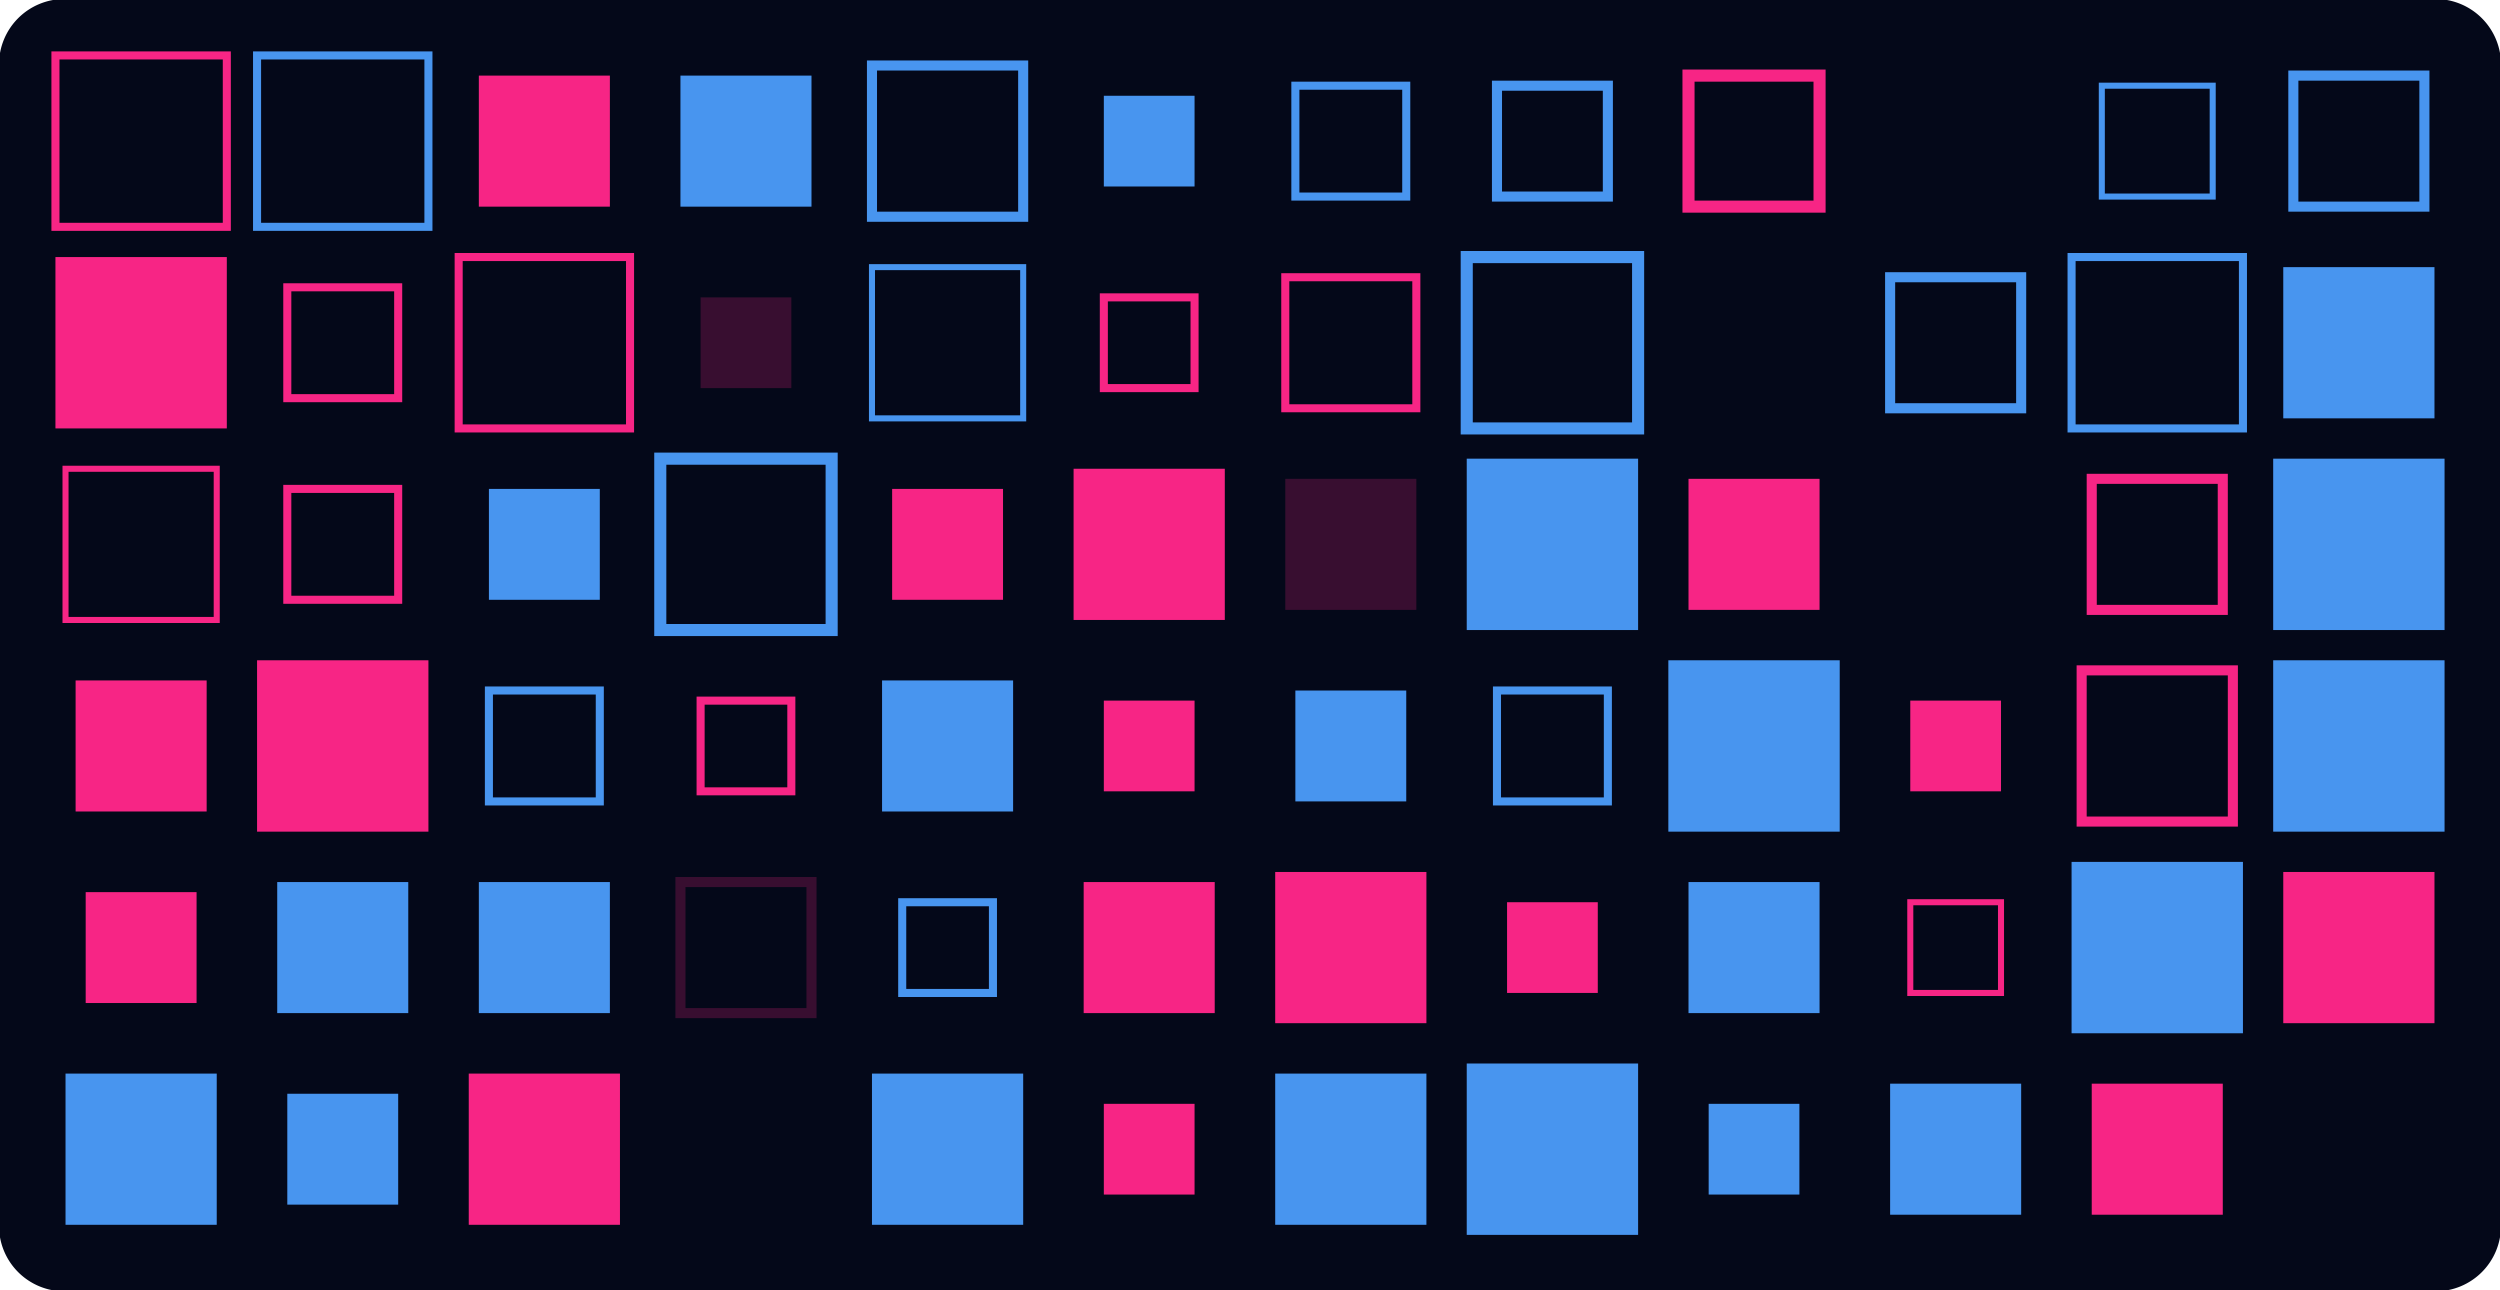 <svg version="1.1" xmlns="http://www.w3.org/2000/svg" xmlns:xlink="http://www.w3.org/1999/xlink" width="1240" height="640" viewBox="0 0 1240 640"><defs/><g><g><path fill="none" stroke="none"/><path fill="rgb(4,8,25)" stroke="rgb(4,8,25)" paint-order="fill stroke markers" d=" M 32 0 L 1208 0 L 1208 0 A 32 32 0 0 1 1240 32 L 1240 608 L 1240 608 A 32 32 0 0 1 1208 640 L 32 640 L 32 640 A 32 32 0 0 1 0 608 L 0 32 L 0 32 A 32 32 0 0 1 32 0 Z" fill-opacity="1" stroke-opacity="1" stroke-linecap="round" stroke-miterlimit="10" stroke-dasharray=""/></g><g><g><path fill="rgb(247,37,133)" stroke="rgb(247,37,133)" paint-order="fill stroke markers" d=" M 27.5 27.5 L 112.5 27.5 L 112.5 112.5 L 27.5 112.5 L 27.5 27.5 Z" fill-opacity="0" stroke-opacity="1" stroke-linecap="round" stroke-miterlimit="10" stroke-width="4" stroke-dasharray=""/></g><g><path fill="rgb(247,37,133)" stroke="rgb(247,37,133)" paint-order="fill stroke markers" d=" M 27.5 127.5 L 112.5 127.5 L 112.5 212.5 L 27.5 212.5 L 27.5 127.5 Z" fill-opacity="1" stroke-opacity="0" stroke-linecap="round" stroke-miterlimit="10" stroke-width="0" stroke-dasharray=""/></g><g><path fill="rgb(247,37,133)" stroke="rgb(247,37,133)" paint-order="fill stroke markers" d=" M 32.5 232.5 L 107.5 232.5 L 107.5 307.5 L 32.5 307.5 L 32.5 232.5 Z" fill-opacity="0" stroke-opacity="1" stroke-linecap="round" stroke-miterlimit="10" stroke-width="3" stroke-dasharray=""/></g><g><path fill="rgb(247,37,133)" stroke="rgb(247,37,133)" paint-order="fill stroke markers" d=" M 37.5 337.5 L 102.5 337.5 L 102.5 402.5 L 37.5 402.5 L 37.5 337.5 Z" fill-opacity="1" stroke-opacity="0" stroke-linecap="round" stroke-miterlimit="10" stroke-width="0" stroke-dasharray=""/></g><g><path fill="rgb(247,37,133)" stroke="rgb(247,37,133)" paint-order="fill stroke markers" d=" M 42.5 442.5 L 97.5 442.5 L 97.5 497.5 L 42.5 497.5 L 42.5 442.5 Z" fill-opacity="1" stroke-opacity="0" stroke-linecap="round" stroke-miterlimit="10" stroke-width="0" stroke-dasharray=""/></g><g><path fill="rgb(72,149,239)" stroke="rgb(72,149,239)" paint-order="fill stroke markers" d=" M 32.5 532.5 L 107.5 532.5 L 107.5 607.5 L 32.5 607.5 L 32.5 532.5 Z" fill-opacity="1" stroke-opacity="0" stroke-linecap="round" stroke-miterlimit="10" stroke-width="0" stroke-dasharray=""/></g><g><path fill="rgb(72,149,239)" stroke="rgb(72,149,239)" paint-order="fill stroke markers" d=" M 127.5 27.5 L 212.5 27.5 L 212.5 112.5 L 127.5 112.5 L 127.5 27.5 Z" fill-opacity="0" stroke-opacity="1" stroke-linecap="round" stroke-miterlimit="10" stroke-width="4" stroke-dasharray=""/></g><g><path fill="rgb(247,37,133)" stroke="rgb(247,37,133)" paint-order="fill stroke markers" d=" M 142.5 142.5 L 197.5 142.5 L 197.5 197.5 L 142.5 197.5 L 142.5 142.5 Z" fill-opacity="0" stroke-opacity="1" stroke-linecap="round" stroke-miterlimit="10" stroke-width="4" stroke-dasharray=""/></g><g><path fill="rgb(247,37,133)" stroke="rgb(247,37,133)" paint-order="fill stroke markers" d=" M 142.5 242.5 L 197.5 242.5 L 197.5 297.5 L 142.5 297.5 L 142.5 242.5 Z" fill-opacity="0" stroke-opacity="1" stroke-linecap="round" stroke-miterlimit="10" stroke-width="4" stroke-dasharray=""/></g><g><path fill="rgb(247,37,133)" stroke="rgb(247,37,133)" paint-order="fill stroke markers" d=" M 127.5 327.5 L 212.5 327.5 L 212.5 412.5 L 127.5 412.5 L 127.5 327.5 Z" fill-opacity="1" stroke-opacity="0" stroke-linecap="round" stroke-miterlimit="10" stroke-width="0" stroke-dasharray=""/></g><g><path fill="rgb(72,149,239)" stroke="rgb(72,149,239)" paint-order="fill stroke markers" d=" M 137.5 437.5 L 202.5 437.5 L 202.5 502.5 L 137.5 502.5 L 137.5 437.5 Z" fill-opacity="1" stroke-opacity="0" stroke-linecap="round" stroke-miterlimit="10" stroke-width="0" stroke-dasharray=""/></g><g><path fill="rgb(72,149,239)" stroke="rgb(72,149,239)" paint-order="fill stroke markers" d=" M 142.5 542.5 L 197.5 542.5 L 197.5 597.5 L 142.5 597.5 L 142.5 542.5 Z" fill-opacity="1" stroke-opacity="0" stroke-linecap="round" stroke-miterlimit="10" stroke-width="0" stroke-dasharray=""/></g><g><path fill="rgb(247,37,133)" stroke="rgb(247,37,133)" paint-order="fill stroke markers" d=" M 237.5 37.5 L 302.5 37.5 L 302.5 102.5 L 237.5 102.5 L 237.5 37.5 Z" fill-opacity="1" stroke-opacity="0" stroke-linecap="round" stroke-miterlimit="10" stroke-width="0" stroke-dasharray=""/></g><g><path fill="rgb(247,37,133)" stroke="rgb(247,37,133)" paint-order="fill stroke markers" d=" M 227.5 127.5 L 312.5 127.5 L 312.5 212.5 L 227.5 212.5 L 227.5 127.5 Z" fill-opacity="0" stroke-opacity="1" stroke-linecap="round" stroke-miterlimit="10" stroke-width="4" stroke-dasharray=""/></g><g><path fill="rgb(72,149,239)" stroke="rgb(72,149,239)" paint-order="fill stroke markers" d=" M 242.5 242.5 L 297.5 242.5 L 297.5 297.5 L 242.5 297.5 L 242.5 242.5 Z" fill-opacity="1" stroke-opacity="0" stroke-linecap="round" stroke-miterlimit="10" stroke-width="0" stroke-dasharray=""/></g><g><path fill="rgb(72,149,239)" stroke="rgb(72,149,239)" paint-order="fill stroke markers" d=" M 242.5 342.5 L 297.5 342.5 L 297.5 397.5 L 242.5 397.5 L 242.5 342.5 Z" fill-opacity="0" stroke-opacity="1" stroke-linecap="round" stroke-miterlimit="10" stroke-width="4" stroke-dasharray=""/></g><g><path fill="rgb(72,149,239)" stroke="rgb(72,149,239)" paint-order="fill stroke markers" d=" M 237.5 437.5 L 302.5 437.5 L 302.5 502.5 L 237.5 502.5 L 237.5 437.5 Z" fill-opacity="1" stroke-opacity="0" stroke-linecap="round" stroke-miterlimit="10" stroke-width="0" stroke-dasharray=""/></g><g><path fill="rgb(247,37,133)" stroke="rgb(247,37,133)" paint-order="fill stroke markers" d=" M 232.5 532.5 L 307.5 532.5 L 307.5 607.5 L 232.5 607.5 L 232.5 532.5 Z" fill-opacity="1" stroke-opacity="0" stroke-linecap="round" stroke-miterlimit="10" stroke-width="0" stroke-dasharray=""/></g><g><path fill="rgb(72,149,239)" stroke="rgb(72,149,239)" paint-order="fill stroke markers" d=" M 337.5 37.5 L 402.5 37.5 L 402.5 102.5 L 337.5 102.5 L 337.5 37.5 Z" fill-opacity="1" stroke-opacity="0" stroke-linecap="round" stroke-miterlimit="10" stroke-width="0" stroke-dasharray=""/></g><g><path fill="rgb(247,37,133)" stroke="rgb(247,37,133)" paint-order="fill stroke markers" d=" M 347.5 147.5 L 392.5 147.5 L 392.5 192.5 L 347.5 192.5 L 347.5 147.5 Z" fill-opacity="0.216" stroke-opacity="0" stroke-linecap="round" stroke-miterlimit="10" stroke-width="0" stroke-dasharray=""/></g><g><path fill="rgb(72,149,239)" stroke="rgb(72,149,239)" paint-order="fill stroke markers" d=" M 327.5 227.5 L 412.5 227.5 L 412.5 312.5 L 327.5 312.5 L 327.5 227.5 Z" fill-opacity="0" stroke-opacity="1" stroke-linecap="round" stroke-miterlimit="10" stroke-width="6" stroke-dasharray=""/></g><g><path fill="rgb(247,37,133)" stroke="rgb(247,37,133)" paint-order="fill stroke markers" d=" M 347.5 347.5 L 392.5 347.5 L 392.5 392.5 L 347.5 392.5 L 347.5 347.5 Z" fill-opacity="0" stroke-opacity="1" stroke-linecap="round" stroke-miterlimit="10" stroke-width="4" stroke-dasharray=""/></g><g><path fill="rgb(247,37,133)" stroke="rgb(247,37,133)" paint-order="fill stroke markers" d=" M 337.5 437.5 L 402.5 437.5 L 402.5 502.5 L 337.5 502.5 L 337.5 437.5 Z" fill-opacity="0" stroke-opacity="0.216" stroke-linecap="round" stroke-miterlimit="10" stroke-width="5" stroke-dasharray=""/></g><g><path fill="rgb(247,37,133)" stroke="rgb(247,37,133)" paint-order="fill stroke markers" d=" M 320 520 L 405 520 L 405 605 L 320 605 L 320 520 Z" fill-opacity="0" stroke-opacity="0" stroke-linecap="round" stroke-miterlimit="10" stroke-width="0" stroke-dasharray=""/></g><g><path fill="rgb(72,149,239)" stroke="rgb(72,149,239)" paint-order="fill stroke markers" d=" M 432.5 32.5 L 507.5 32.5 L 507.5 107.5 L 432.5 107.5 L 432.5 32.5 Z" fill-opacity="0" stroke-opacity="1" stroke-linecap="round" stroke-miterlimit="10" stroke-width="5" stroke-dasharray=""/></g><g><path fill="rgb(72,149,239)" stroke="rgb(72,149,239)" paint-order="fill stroke markers" d=" M 432.5 132.5 L 507.5 132.5 L 507.5 207.5 L 432.5 207.5 L 432.5 132.5 Z" fill-opacity="0" stroke-opacity="1" stroke-linecap="round" stroke-miterlimit="10" stroke-width="3" stroke-dasharray=""/></g><g><path fill="rgb(247,37,133)" stroke="rgb(247,37,133)" paint-order="fill stroke markers" d=" M 442.5 242.5 L 497.5 242.5 L 497.5 297.5 L 442.5 297.5 L 442.5 242.5 Z" fill-opacity="1" stroke-opacity="0" stroke-linecap="round" stroke-miterlimit="10" stroke-width="0" stroke-dasharray=""/></g><g><path fill="rgb(72,149,239)" stroke="rgb(72,149,239)" paint-order="fill stroke markers" d=" M 437.5 337.5 L 502.5 337.5 L 502.5 402.5 L 437.5 402.5 L 437.5 337.5 Z" fill-opacity="1" stroke-opacity="0" stroke-linecap="round" stroke-miterlimit="10" stroke-width="0" stroke-dasharray=""/></g><g><path fill="rgb(72,149,239)" stroke="rgb(72,149,239)" paint-order="fill stroke markers" d=" M 447.5 447.5 L 492.5 447.5 L 492.5 492.5 L 447.5 492.5 L 447.5 447.5 Z" fill-opacity="0" stroke-opacity="1" stroke-linecap="round" stroke-miterlimit="10" stroke-width="4" stroke-dasharray=""/></g><g><path fill="rgb(72,149,239)" stroke="rgb(72,149,239)" paint-order="fill stroke markers" d=" M 432.5 532.5 L 507.5 532.5 L 507.5 607.5 L 432.5 607.5 L 432.5 532.5 Z" fill-opacity="1" stroke-opacity="0" stroke-linecap="round" stroke-miterlimit="10" stroke-width="0" stroke-dasharray=""/></g><g><path fill="rgb(72,149,239)" stroke="rgb(72,149,239)" paint-order="fill stroke markers" d=" M 547.5 47.5 L 592.5 47.5 L 592.5 92.5 L 547.5 92.5 L 547.5 47.5 Z" fill-opacity="1" stroke-opacity="0" stroke-linecap="round" stroke-miterlimit="10" stroke-width="0" stroke-dasharray=""/></g><g><path fill="rgb(247,37,133)" stroke="rgb(247,37,133)" paint-order="fill stroke markers" d=" M 547.5 147.5 L 592.5 147.5 L 592.5 192.5 L 547.5 192.5 L 547.5 147.5 Z" fill-opacity="0" stroke-opacity="1" stroke-linecap="round" stroke-miterlimit="10" stroke-width="4" stroke-dasharray=""/></g><g><path fill="rgb(247,37,133)" stroke="rgb(247,37,133)" paint-order="fill stroke markers" d=" M 532.5 232.5 L 607.5 232.5 L 607.5 307.5 L 532.5 307.5 L 532.5 232.5 Z" fill-opacity="1" stroke-opacity="0" stroke-linecap="round" stroke-miterlimit="10" stroke-width="0" stroke-dasharray=""/></g><g><path fill="rgb(247,37,133)" stroke="rgb(247,37,133)" paint-order="fill stroke markers" d=" M 547.5 347.5 L 592.5 347.5 L 592.5 392.5 L 547.5 392.5 L 547.5 347.5 Z" fill-opacity="1" stroke-opacity="0" stroke-linecap="round" stroke-miterlimit="10" stroke-width="0" stroke-dasharray=""/></g><g><path fill="rgb(247,37,133)" stroke="rgb(247,37,133)" paint-order="fill stroke markers" d=" M 537.5 437.5 L 602.5 437.5 L 602.5 502.5 L 537.5 502.5 L 537.5 437.5 Z" fill-opacity="1" stroke-opacity="0" stroke-linecap="round" stroke-miterlimit="10" stroke-width="0" stroke-dasharray=""/></g><g><path fill="rgb(247,37,133)" stroke="rgb(247,37,133)" paint-order="fill stroke markers" d=" M 547.5 547.5 L 592.5 547.5 L 592.5 592.5 L 547.5 592.5 L 547.5 547.5 Z" fill-opacity="1" stroke-opacity="0" stroke-linecap="round" stroke-miterlimit="10" stroke-width="0" stroke-dasharray=""/></g><g><path fill="rgb(72,149,239)" stroke="rgb(72,149,239)" paint-order="fill stroke markers" d=" M 642.5 42.5 L 697.5 42.5 L 697.5 97.5 L 642.5 97.5 L 642.5 42.5 Z" fill-opacity="0" stroke-opacity="1" stroke-linecap="round" stroke-miterlimit="10" stroke-width="4" stroke-dasharray=""/></g><g><path fill="rgb(247,37,133)" stroke="rgb(247,37,133)" paint-order="fill stroke markers" d=" M 637.5 137.5 L 702.5 137.5 L 702.5 202.5 L 637.5 202.5 L 637.5 137.5 Z" fill-opacity="0" stroke-opacity="1" stroke-linecap="round" stroke-miterlimit="10" stroke-width="4" stroke-dasharray=""/></g><g><path fill="rgb(247,37,133)" stroke="rgb(247,37,133)" paint-order="fill stroke markers" d=" M 637.5 237.5 L 702.5 237.5 L 702.5 302.5 L 637.5 302.5 L 637.5 237.5 Z" fill-opacity="0.216" stroke-opacity="0" stroke-linecap="round" stroke-miterlimit="10" stroke-width="0" stroke-dasharray=""/></g><g><path fill="rgb(72,149,239)" stroke="rgb(72,149,239)" paint-order="fill stroke markers" d=" M 642.5 342.5 L 697.5 342.5 L 697.5 397.5 L 642.5 397.5 L 642.5 342.5 Z" fill-opacity="1" stroke-opacity="0" stroke-linecap="round" stroke-miterlimit="10" stroke-width="0" stroke-dasharray=""/></g><g><path fill="rgb(247,37,133)" stroke="rgb(247,37,133)" paint-order="fill stroke markers" d=" M 632.5 432.5 L 707.5 432.5 L 707.5 507.5 L 632.5 507.5 L 632.5 432.5 Z" fill-opacity="1" stroke-opacity="0" stroke-linecap="round" stroke-miterlimit="10" stroke-width="0" stroke-dasharray=""/></g><g><path fill="rgb(72,149,239)" stroke="rgb(72,149,239)" paint-order="fill stroke markers" d=" M 632.5 532.5 L 707.5 532.5 L 707.5 607.5 L 632.5 607.5 L 632.5 532.5 Z" fill-opacity="1" stroke-opacity="0" stroke-linecap="round" stroke-miterlimit="10" stroke-width="0" stroke-dasharray=""/></g><g><path fill="rgb(72,149,239)" stroke="rgb(72,149,239)" paint-order="fill stroke markers" d=" M 742.5 42.5 L 797.5 42.5 L 797.5 97.5 L 742.5 97.5 L 742.5 42.5 Z" fill-opacity="0" stroke-opacity="1" stroke-linecap="round" stroke-miterlimit="10" stroke-width="5" stroke-dasharray=""/></g><g><path fill="rgb(72,149,239)" stroke="rgb(72,149,239)" paint-order="fill stroke markers" d=" M 727.5 127.5 L 812.5 127.5 L 812.5 212.5 L 727.5 212.5 L 727.5 127.5 Z" fill-opacity="0" stroke-opacity="1" stroke-linecap="round" stroke-miterlimit="10" stroke-width="6" stroke-dasharray=""/></g><g><path fill="rgb(72,149,239)" stroke="rgb(72,149,239)" paint-order="fill stroke markers" d=" M 727.5 227.5 L 812.5 227.5 L 812.5 312.5 L 727.5 312.5 L 727.5 227.5 Z" fill-opacity="1" stroke-opacity="0" stroke-linecap="round" stroke-miterlimit="10" stroke-width="0" stroke-dasharray=""/></g><g><path fill="rgb(72,149,239)" stroke="rgb(72,149,239)" paint-order="fill stroke markers" d=" M 742.5 342.5 L 797.5 342.5 L 797.5 397.5 L 742.5 397.5 L 742.5 342.5 Z" fill-opacity="0" stroke-opacity="1" stroke-linecap="round" stroke-miterlimit="10" stroke-width="4" stroke-dasharray=""/></g><g><path fill="rgb(247,37,133)" stroke="rgb(247,37,133)" paint-order="fill stroke markers" d=" M 747.5 447.5 L 792.5 447.5 L 792.5 492.5 L 747.5 492.5 L 747.5 447.5 Z" fill-opacity="1" stroke-opacity="0" stroke-linecap="round" stroke-miterlimit="10" stroke-width="0" stroke-dasharray=""/></g><g><path fill="rgb(72,149,239)" stroke="rgb(72,149,239)" paint-order="fill stroke markers" d=" M 727.5 527.5 L 812.5 527.5 L 812.5 612.5 L 727.5 612.5 L 727.5 527.5 Z" fill-opacity="1" stroke-opacity="0" stroke-linecap="round" stroke-miterlimit="10" stroke-width="0" stroke-dasharray=""/></g><g><path fill="rgb(247,37,133)" stroke="rgb(247,37,133)" paint-order="fill stroke markers" d=" M 837.5 37.5 L 902.5 37.5 L 902.5 102.5 L 837.5 102.5 L 837.5 37.5 Z" fill-opacity="0" stroke-opacity="1" stroke-linecap="round" stroke-miterlimit="10" stroke-width="6" stroke-dasharray=""/></g><g><path fill="rgb(247,37,133)" stroke="rgb(247,37,133)" paint-order="fill stroke markers" d=" M 820 120 L 885 120 L 885 185 L 820 185 L 820 120 Z" fill-opacity="0" stroke-opacity="0" stroke-linecap="round" stroke-miterlimit="10" stroke-width="6" stroke-dasharray=""/></g><g><path fill="rgb(247,37,133)" stroke="rgb(247,37,133)" paint-order="fill stroke markers" d=" M 837.5 237.5 L 902.5 237.5 L 902.5 302.5 L 837.5 302.5 L 837.5 237.5 Z" fill-opacity="1" stroke-opacity="0" stroke-linecap="round" stroke-miterlimit="10" stroke-width="0" stroke-dasharray=""/></g><g><path fill="rgb(72,149,239)" stroke="rgb(72,149,239)" paint-order="fill stroke markers" d=" M 827.5 327.5 L 912.5 327.5 L 912.5 412.5 L 827.5 412.5 L 827.5 327.5 Z" fill-opacity="1" stroke-opacity="0" stroke-linecap="round" stroke-miterlimit="10" stroke-width="0" stroke-dasharray=""/></g><g><path fill="rgb(72,149,239)" stroke="rgb(72,149,239)" paint-order="fill stroke markers" d=" M 837.5 437.5 L 902.5 437.5 L 902.5 502.5 L 837.5 502.5 L 837.5 437.5 Z" fill-opacity="1" stroke-opacity="0" stroke-linecap="round" stroke-miterlimit="10" stroke-width="0" stroke-dasharray=""/></g><g><path fill="rgb(72,149,239)" stroke="rgb(72,149,239)" paint-order="fill stroke markers" d=" M 847.5 547.5 L 892.5 547.5 L 892.5 592.5 L 847.5 592.5 L 847.5 547.5 Z" fill-opacity="1" stroke-opacity="0" stroke-linecap="round" stroke-miterlimit="10" stroke-width="0" stroke-dasharray=""/></g><g><path fill="rgb(247,37,133)" stroke="rgb(247,37,133)" paint-order="fill stroke markers" d=" M 920 20 L 985 20 L 985 85 L 920 85 L 920 20 Z" fill-opacity="0" stroke-opacity="0" stroke-linecap="round" stroke-miterlimit="10" stroke-width="5" stroke-dasharray=""/></g><g><path fill="rgb(72,149,239)" stroke="rgb(72,149,239)" paint-order="fill stroke markers" d=" M 937.5 137.5 L 1002.5 137.5 L 1002.5 202.5 L 937.5 202.5 L 937.5 137.5 Z" fill-opacity="0" stroke-opacity="1" stroke-linecap="round" stroke-miterlimit="10" stroke-width="5" stroke-dasharray=""/></g><g><path fill="rgb(72,149,239)" stroke="rgb(72,149,239)" paint-order="fill stroke markers" d=" M 920 220 L 975 220 L 975 275 L 920 275 L 920 220 Z" fill-opacity="0" stroke-opacity="0" stroke-linecap="round" stroke-miterlimit="10" stroke-width="5" stroke-dasharray=""/></g><g><path fill="rgb(247,37,133)" stroke="rgb(247,37,133)" paint-order="fill stroke markers" d=" M 947.5 347.5 L 992.5 347.5 L 992.5 392.5 L 947.5 392.5 L 947.5 347.5 Z" fill-opacity="1" stroke-opacity="0" stroke-linecap="round" stroke-miterlimit="10" stroke-width="0" stroke-dasharray=""/></g><g><path fill="rgb(247,37,133)" stroke="rgb(247,37,133)" paint-order="fill stroke markers" d=" M 947.5 447.5 L 992.5 447.5 L 992.5 492.5 L 947.5 492.5 L 947.5 447.5 Z" fill-opacity="0" stroke-opacity="1" stroke-linecap="round" stroke-miterlimit="10" stroke-width="3" stroke-dasharray=""/></g><g><path fill="rgb(72,149,239)" stroke="rgb(72,149,239)" paint-order="fill stroke markers" d=" M 937.5 537.5 L 1002.5 537.5 L 1002.5 602.5 L 937.5 602.5 L 937.5 537.5 Z" fill-opacity="1" stroke-opacity="0" stroke-linecap="round" stroke-miterlimit="10" stroke-width="0" stroke-dasharray=""/></g><g><path fill="rgb(72,149,239)" stroke="rgb(72,149,239)" paint-order="fill stroke markers" d=" M 1042.5 42.5 L 1097.5 42.5 L 1097.5 97.5 L 1042.5 97.5 L 1042.5 42.5 Z" fill-opacity="0" stroke-opacity="1" stroke-linecap="round" stroke-miterlimit="10" stroke-width="3" stroke-dasharray=""/></g><g><path fill="rgb(72,149,239)" stroke="rgb(72,149,239)" paint-order="fill stroke markers" d=" M 1027.5 127.5 L 1112.5 127.5 L 1112.5 212.5 L 1027.5 212.5 L 1027.5 127.5 Z" fill-opacity="0" stroke-opacity="1" stroke-linecap="round" stroke-miterlimit="10" stroke-width="4" stroke-dasharray=""/></g><g><path fill="rgb(247,37,133)" stroke="rgb(247,37,133)" paint-order="fill stroke markers" d=" M 1037.5 237.5 L 1102.5 237.5 L 1102.5 302.5 L 1037.5 302.5 L 1037.5 237.5 Z" fill-opacity="0" stroke-opacity="1" stroke-linecap="round" stroke-miterlimit="10" stroke-width="5" stroke-dasharray=""/></g><g><path fill="rgb(247,37,133)" stroke="rgb(247,37,133)" paint-order="fill stroke markers" d=" M 1032.5 332.5 L 1107.5 332.5 L 1107.5 407.5 L 1032.5 407.5 L 1032.5 332.5 Z" fill-opacity="0" stroke-opacity="1" stroke-linecap="round" stroke-miterlimit="10" stroke-width="5" stroke-dasharray=""/></g><g><path fill="rgb(72,149,239)" stroke="rgb(72,149,239)" paint-order="fill stroke markers" d=" M 1027.5 427.5 L 1112.5 427.5 L 1112.5 512.5 L 1027.5 512.5 L 1027.5 427.5 Z" fill-opacity="1" stroke-opacity="0" stroke-linecap="round" stroke-miterlimit="10" stroke-width="0" stroke-dasharray=""/></g><g><path fill="rgb(247,37,133)" stroke="rgb(247,37,133)" paint-order="fill stroke markers" d=" M 1037.5 537.5 L 1102.5 537.5 L 1102.5 602.5 L 1037.5 602.5 L 1037.5 537.5 Z" fill-opacity="1" stroke-opacity="0" stroke-linecap="round" stroke-miterlimit="10" stroke-width="0" stroke-dasharray=""/></g><g><path fill="rgb(72,149,239)" stroke="rgb(72,149,239)" paint-order="fill stroke markers" d=" M 1137.5 37.5 L 1202.5 37.5 L 1202.5 102.5 L 1137.5 102.5 L 1137.5 37.5 Z" fill-opacity="0" stroke-opacity="1" stroke-linecap="round" stroke-miterlimit="10" stroke-width="5" stroke-dasharray=""/></g><g><path fill="rgb(72,149,239)" stroke="rgb(72,149,239)" paint-order="fill stroke markers" d=" M 1132.5 132.5 L 1207.5 132.5 L 1207.5 207.5 L 1132.5 207.5 L 1132.5 132.5 Z" fill-opacity="1" stroke-opacity="0" stroke-linecap="round" stroke-miterlimit="10" stroke-width="0" stroke-dasharray=""/></g><g><path fill="rgb(72,149,239)" stroke="rgb(72,149,239)" paint-order="fill stroke markers" d=" M 1127.5 227.5 L 1212.5 227.5 L 1212.5 312.5 L 1127.5 312.5 L 1127.5 227.5 Z" fill-opacity="1" stroke-opacity="0" stroke-linecap="round" stroke-miterlimit="10" stroke-width="0" stroke-dasharray=""/></g><g><path fill="rgb(72,149,239)" stroke="rgb(72,149,239)" paint-order="fill stroke markers" d=" M 1127.5 327.5 L 1212.5 327.5 L 1212.5 412.5 L 1127.5 412.5 L 1127.5 327.5 Z" fill-opacity="1" stroke-opacity="0" stroke-linecap="round" stroke-miterlimit="10" stroke-width="0" stroke-dasharray=""/></g><g><path fill="rgb(247,37,133)" stroke="rgb(247,37,133)" paint-order="fill stroke markers" d=" M 1132.5 432.5 L 1207.5 432.5 L 1207.5 507.5 L 1132.5 507.5 L 1132.5 432.5 Z" fill-opacity="1" stroke-opacity="0" stroke-linecap="round" stroke-miterlimit="10" stroke-width="0" stroke-dasharray=""/></g><g><path fill="rgb(72,149,239)" stroke="rgb(72,149,239)" paint-order="fill stroke markers" d=" M 1120 520 L 1165 520 L 1165 565 L 1120 565 L 1120 520 Z" fill-opacity="0" stroke-opacity="0" stroke-linecap="round" stroke-miterlimit="10" stroke-width="0" stroke-dasharray=""/></g></g></g></svg>